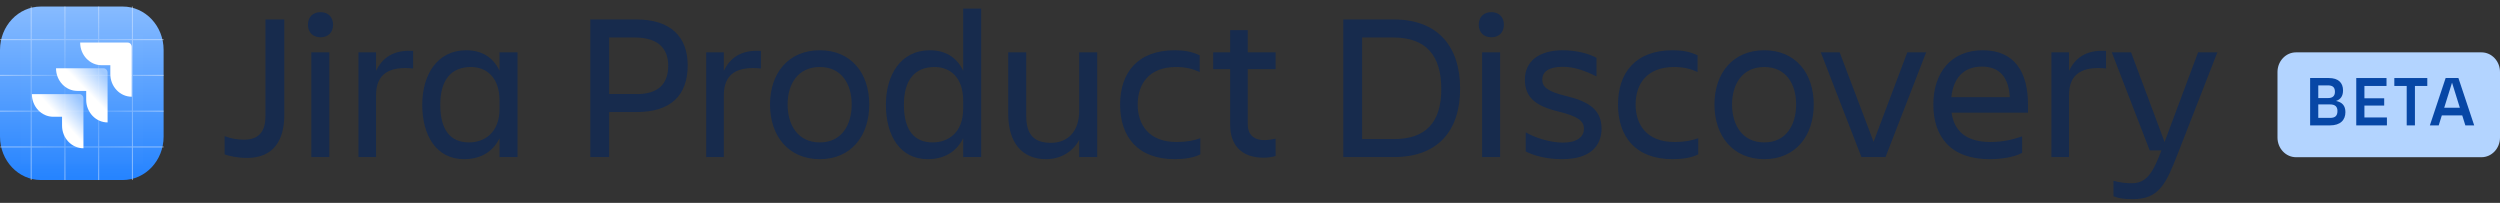 <svg width="382" height="31" viewBox="0 0 382 31" fill="none" xmlns="http://www.w3.org/2000/svg">
<rect x="0" y="0" width="382" height="31" fill="#333333" stroke="none"/>
<g clip-path="url(#clip0_2499_23235)">
<path d="M18.75 1H6.25C2.798 1 0 3.967 0 7.627V20.881C0 24.54 2.798 27.507 6.25 27.507H18.75C22.202 27.507 25 24.54 25 20.881V7.627C25 3.967 22.202 1 18.75 1Z" fill="url(#paint0_linear_2499_23235)"/>
<path opacity="0.5" fill-rule="evenodd" clip-rule="evenodd" d="M0 5.97V6.136H4.688V11.437H0V11.603H4.688V16.904H0V17.07H4.688V22.372H0V22.537H4.688V27.507H4.844V22.537H9.844V27.507H10V22.537H15V27.507H15.156V22.537H20.156V27.507H20.312V22.537H25V22.372H20.312V17.07H25V16.904H20.312V11.603H25V11.437H20.312V6.136H25V5.97H20.312V1H20.156V5.97H15.156V1H15V5.97H10V1H9.844V5.97H4.844V1H4.688V5.97H0ZM20.156 17.07V22.372H15.156V17.07H20.156ZM15 17.07V22.372H10V17.07H15ZM9.844 17.07V22.372H4.844V17.07H9.844ZM4.844 16.904H9.844V11.603H4.844V16.904ZM10 16.904H15V11.603H10V16.904ZM15.156 16.904H20.156V11.603H15.156V16.904ZM20.156 6.136V11.437H15.156V6.136H20.156ZM15 6.136V11.437H10V6.136H15ZM9.844 6.136V11.437H4.844V6.136H9.844Z" fill="url(#paint1_radial_2499_23235)"/>
<path d="M21.875 5.26H3.125V25.141H21.875V5.26Z" fill="white" fill-opacity="0.01"/>
<path d="M19.499 6.503H12.249C12.249 8.411 13.716 9.964 15.518 9.964H16.859V11.318C16.859 13.226 18.326 14.779 20.128 14.779V7.168C20.128 6.791 19.856 6.503 19.499 6.503Z" fill="white"/>
<path d="M15.811 10.43H8.56C8.56 12.338 10.027 13.891 11.829 13.891H13.171V15.245C13.171 17.153 14.638 18.706 16.44 18.706V11.096C16.44 10.741 16.167 10.43 15.811 10.43Z" fill="url(#paint2_linear_2499_23235)"/>
<path d="M12.123 14.379H4.872C4.872 16.288 6.339 17.841 8.141 17.841H9.482V19.194C9.482 21.102 10.949 22.656 12.751 22.656V15.045C12.751 14.668 12.458 14.379 12.123 14.379Z" fill="url(#paint3_linear_2499_23235)"/>
<path d="M40.56 17.792C40.56 19.872 39.728 21.344 37.296 21.344C36.24 21.344 35.184 21.152 34.32 20.8V23.584C35.12 23.872 36.272 24.128 37.776 24.128C41.744 24.128 43.44 21.472 43.44 17.6V2.976H40.56V17.792ZM47.056 3.776C47.056 4.992 47.855 5.696 48.975 5.696C50.096 5.696 50.895 4.992 50.895 3.776C50.895 2.56 50.096 1.856 48.975 1.856C47.855 1.856 47.056 2.56 47.056 3.776ZM47.568 24H50.319V8H47.568V24ZM57.462 14.56C57.462 11.168 59.606 10.112 63.126 10.464V7.776C59.99 7.584 58.39 8.928 57.462 10.816V8H54.774V24H57.462V14.56ZM67.272 16C67.272 12.288 68.872 10.24 71.976 10.24C74.312 10.24 76.328 11.808 76.328 15.36V16.64C76.328 20.192 74.12 21.76 71.656 21.76C68.808 21.76 67.272 19.84 67.272 16ZM76.328 24H79.08V8H76.328V10.816C75.368 8.736 73.576 7.68 71.24 7.68C66.76 7.68 64.52 11.488 64.52 16C64.52 20.704 66.664 24.32 70.92 24.32C73.384 24.32 75.304 23.232 76.328 21.12V24ZM105.079 9.984C105.079 5.664 102.519 2.976 97.271 2.976H90.199V24H93.079V17.12H97.271C102.519 17.12 105.079 14.56 105.079 9.984ZM96.951 14.368H93.079V5.728H96.951C100.663 5.728 102.103 7.488 102.103 10.048C102.103 12.736 100.663 14.496 96.951 14.368ZM110.599 14.56C110.599 11.168 112.743 10.112 116.263 10.464V7.776C113.127 7.584 111.527 8.928 110.599 10.816V8H107.911V24H110.599V14.56ZM125.273 24.32C130.041 24.32 132.825 20.768 132.825 15.968C132.825 11.168 130.041 7.68 125.273 7.68C120.473 7.68 117.657 11.168 117.657 15.968C117.657 20.768 120.473 24.32 125.273 24.32ZM125.273 10.24C128.665 10.24 130.137 12.928 130.137 15.968C130.137 19.008 128.665 21.76 125.273 21.76C121.849 21.76 120.345 19.008 120.345 15.968C120.345 12.928 121.849 10.24 125.273 10.24ZM138.116 16C138.116 12.288 139.716 10.24 142.82 10.24C145.156 10.24 147.172 11.808 147.172 15.36V16.64C147.172 20.192 144.964 21.76 142.5 21.76C139.652 21.76 138.116 19.84 138.116 16ZM147.172 24H149.924V1.312H147.172V10.816C146.212 8.736 144.42 7.68 142.084 7.68C137.604 7.68 135.364 11.488 135.364 16C135.364 20.704 137.508 24.32 141.764 24.32C144.228 24.32 146.148 23.232 147.172 21.12V24ZM154.054 17.376C154.054 21.792 156.166 24.32 159.846 24.32C161.99 24.32 163.878 23.264 164.902 21.376V24H167.654V8H164.902V16.896C164.902 20.128 163.142 21.824 160.582 21.824C157.958 21.824 156.806 20.544 156.806 17.664V8H154.054V17.376ZM183.407 21.12C182.415 21.472 181.391 21.696 179.759 21.696C175.567 21.696 173.839 19.072 173.839 15.968C173.839 12.864 175.535 10.24 179.695 10.24C181.199 10.24 182.287 10.528 183.311 11.008V8.448C182.063 7.872 180.943 7.68 179.503 7.68C173.807 7.68 171.151 11.136 171.151 15.968C171.151 20.864 173.807 24.32 179.503 24.32C180.975 24.32 182.447 24.096 183.407 23.584V21.12ZM190.657 19.04V10.56H194.913V8H190.657V4.608H187.969V8H185.377V10.56H187.969V19.104C187.969 22.08 189.633 24.096 193.057 24.096C193.889 24.096 194.433 23.968 194.913 23.84V21.184C194.433 21.28 193.825 21.408 193.185 21.408C191.489 21.408 190.657 20.448 190.657 19.04ZM212.868 5.728C217.956 5.728 220.228 8.512 220.228 13.632C220.228 18.72 217.828 21.248 213.028 21.248H208.132V5.728H212.868ZM205.252 24H212.996C219.78 24 223.108 19.904 223.108 13.536C223.108 7.232 219.812 2.976 212.996 2.976H205.252V24ZM225.955 3.776C225.955 4.992 226.755 5.696 227.875 5.696C228.995 5.696 229.795 4.992 229.795 3.776C229.795 2.56 228.995 1.856 227.875 1.856C226.755 1.856 225.955 2.56 225.955 3.776ZM226.467 24H229.219V8H226.467V24ZM244.714 19.648C244.714 16.864 242.922 15.552 239.37 14.688C236.426 13.984 235.658 13.28 235.658 12.16C235.658 10.912 236.746 10.208 238.762 10.208C240.458 10.208 242.026 10.72 243.946 11.68V8.832C242.762 8.192 240.874 7.68 238.794 7.68C235.146 7.68 233.002 9.376 233.002 12.16C233.002 14.784 234.506 16.16 238.058 17.024C241.098 17.76 242.026 18.464 242.026 19.68C242.026 20.928 240.938 21.792 238.826 21.792C236.81 21.792 234.506 21.024 233.13 20.224V23.136C234.346 23.776 236.298 24.32 238.698 24.32C242.986 24.32 244.714 22.304 244.714 19.648ZM259.489 21.12C258.497 21.472 257.473 21.696 255.841 21.696C251.649 21.696 249.921 19.072 249.921 15.968C249.921 12.864 251.617 10.24 255.777 10.24C257.281 10.24 258.369 10.528 259.393 11.008V8.448C258.145 7.872 257.025 7.68 255.585 7.68C249.889 7.68 247.233 11.136 247.233 15.968C247.233 20.864 249.889 24.32 255.585 24.32C257.057 24.32 258.529 24.096 259.489 23.584V21.12ZM269.586 24.32C274.354 24.32 277.138 20.768 277.138 15.968C277.138 11.168 274.354 7.68 269.586 7.68C264.786 7.68 261.97 11.168 261.97 15.968C261.97 20.768 264.786 24.32 269.586 24.32ZM269.586 10.24C272.978 10.24 274.45 12.928 274.45 15.968C274.45 19.008 272.978 21.76 269.586 21.76C266.162 21.76 264.658 19.008 264.658 15.968C264.658 12.928 266.162 10.24 269.586 10.24ZM288.107 24L294.315 8H291.435L286.283 21.664L281.099 8H278.219L284.427 24H288.107ZM302.838 10.176C305.59 10.176 306.934 11.872 307.094 14.848H298.166C298.454 12.064 299.926 10.176 302.838 10.176ZM308.982 23.36V20.832C307.542 21.344 305.974 21.696 304.118 21.696C300.342 21.696 298.582 19.936 298.198 17.216H309.878V15.968C309.878 11.104 307.894 7.68 302.966 7.68C298.102 7.68 295.414 11.136 295.414 15.968C295.414 20.864 298.038 24.32 304.022 24.32C305.654 24.32 307.67 24.064 308.982 23.36ZM316.143 14.56C316.143 11.168 318.287 10.112 321.807 10.464V7.776C318.671 7.584 317.071 8.928 316.143 10.816V8H313.455V24H316.143V14.56ZM330.266 22.976C328.954 26.464 327.962 28 325.722 28C324.922 28 323.866 27.904 322.938 27.616V29.984C323.738 30.304 324.506 30.432 325.882 30.432C329.946 30.432 330.97 28.064 332.762 23.488L338.81 8H335.866L330.746 21.696L325.626 8H322.682L328.474 22.976H330.266Z" fill="#172B4D"/>
<path d="M379.167 8H350.833C349.269 8 348 9.345 348 11.004V21.018C348 22.677 349.269 24.022 350.833 24.022H379.167C380.731 24.022 382 22.677 382 21.018V11.004C382 9.345 380.731 8 379.167 8Z" fill="#B3D4FF"/>
<path d="M356.02 15.954C356.831 15.954 357.163 16.318 357.163 16.957C357.163 17.695 356.81 18.014 356.041 18.014H354.233V15.954H356.02ZM355.719 13.046C356.436 13.046 356.778 13.344 356.778 14.027C356.778 14.622 356.467 14.985 355.719 14.985H354.233V13.046H355.719ZM352.987 19.16H356.01C357.61 19.16 358.378 18.345 358.378 17.133C358.378 16.175 357.911 15.624 356.945 15.426C357.662 15.194 358.015 14.655 358.015 13.818C358.015 12.65 357.309 11.923 355.843 11.923H352.987V19.16Z" fill="#0747A6"/>
<path d="M360.036 19.16H364.721V17.948H361.283V16.131H364.305V15.018H361.283V13.134H364.659V11.923H360.036V19.16Z" fill="#0747A6"/>
<path d="M365.853 11.923V13.134H367.744V19.16H369.001V13.134H370.891V11.923H365.853Z" fill="#0747A6"/>
<path d="M376.706 19.16H378.057L375.646 11.923H373.693L371.283 19.16H372.634L373.112 17.629H376.228L376.706 19.16ZM375.864 16.461H373.475L374.67 12.628L375.864 16.461Z" fill="#0747A6"/>
</g>
<defs>
<linearGradient id="paint0_linear_2499_23235" x1="12.5" y1="1" x2="12.5" y2="27.507" gradientUnits="userSpaceOnUse">
<stop stop-color="#87BBFF"/>
<stop offset="0.984" stop-color="#2684FF"/>
</linearGradient>
<radialGradient id="paint1_radial_2499_23235" cx="0" cy="0" r="1" gradientUnits="userSpaceOnUse" gradientTransform="translate(12.308 14.05) rotate(90) scale(13.05 12.308)">
<stop stop-color="#DEEBFF" stop-opacity="0"/>
<stop offset="1" stop-color="#DEEBFF"/>
</radialGradient>
<linearGradient id="paint2_linear_2499_23235" x1="16.286" y1="10.449" x2="13.021" y2="13.629" gradientUnits="userSpaceOnUse">
<stop offset="0.176" stop-color="white" stop-opacity="0.4"/>
<stop offset="1" stop-color="white"/>
</linearGradient>
<linearGradient id="paint3_linear_2499_23235" x1="12.799" y1="14.405" x2="9.037" y2="17.862" gradientUnits="userSpaceOnUse">
<stop offset="0.176" stop-color="white" stop-opacity="0.4"/>
<stop offset="1" stop-color="white"/>
</linearGradient>
<clipPath id="clip0_2499_23235">
<rect width="382" height="31" fill="white"/>
</clipPath>
</defs>
</svg>

